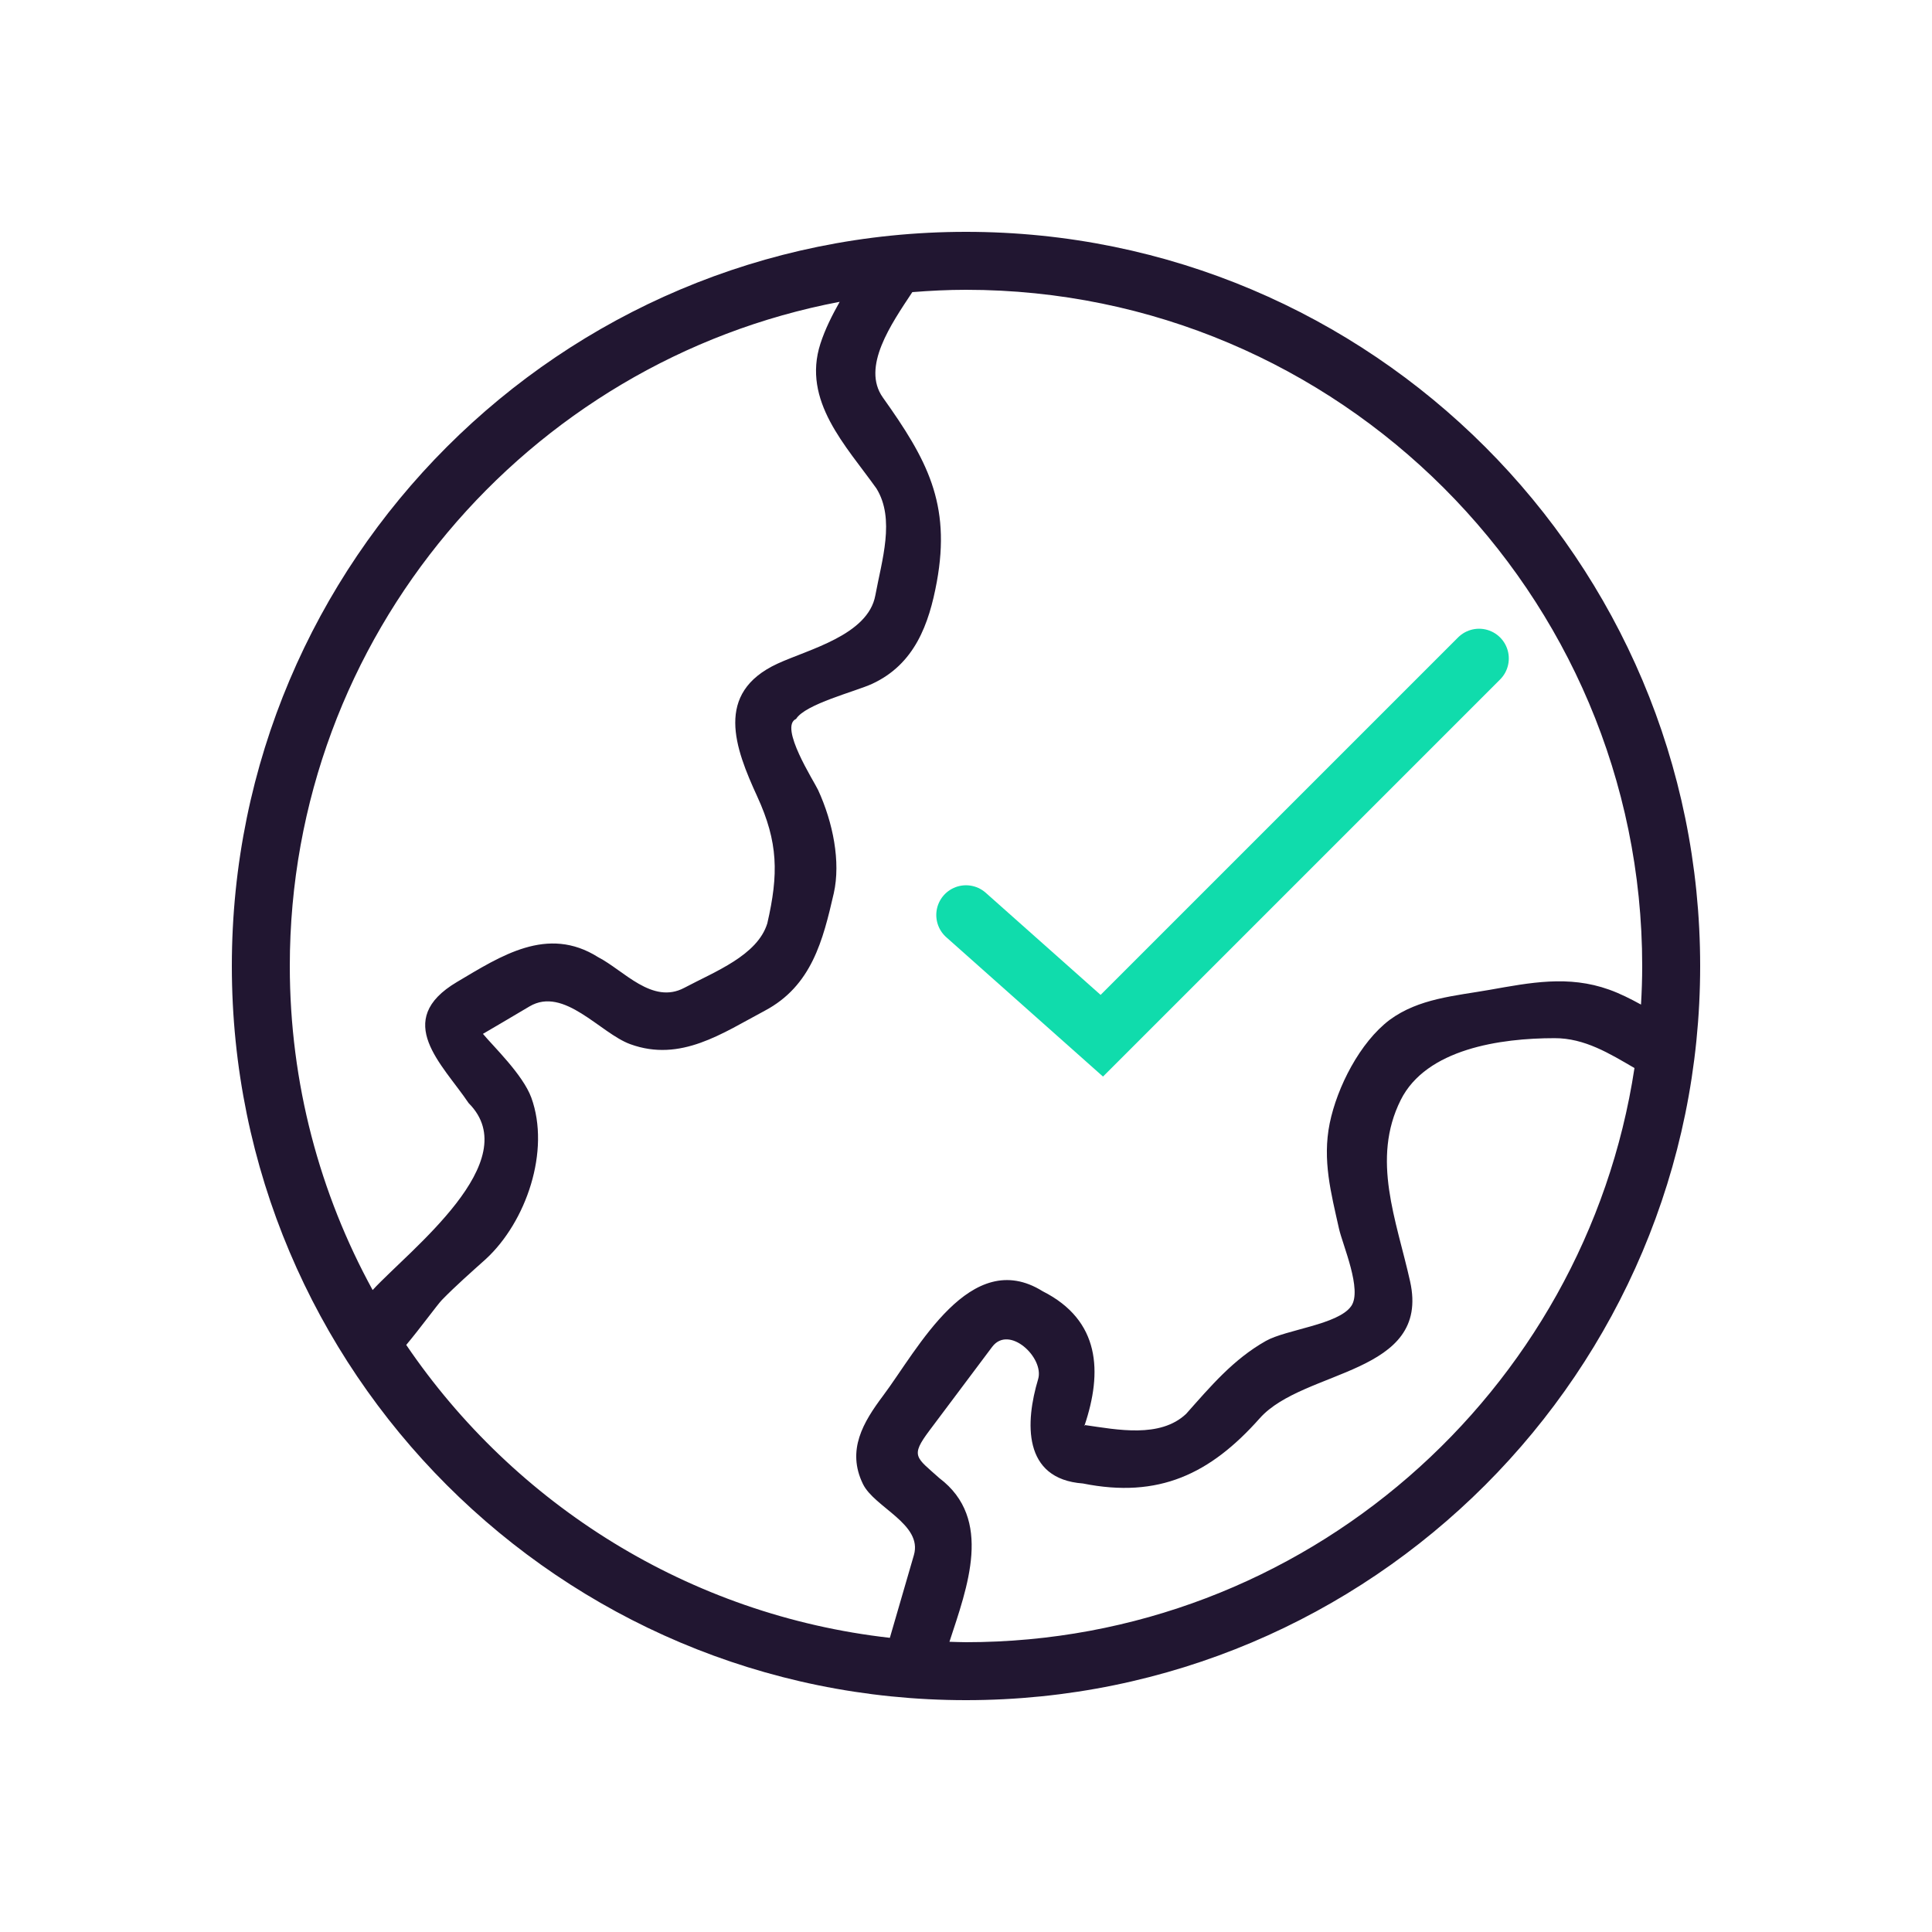 <svg width="65" height="65" viewBox="0 0 65 65" fill="none" xmlns="http://www.w3.org/2000/svg">
<path d="M32.5 7.8C18.857 7.8 7.8 18.859 7.8 32.5C7.8 46.141 18.857 57.2 32.5 57.2C46.142 57.2 57.2 46.141 57.2 32.5C57.2 18.859 46.142 7.8 32.5 7.8ZM28.25 10.154C27.991 10.614 27.757 11.082 27.602 11.562C26.979 13.488 28.461 14.993 29.486 16.433C30.123 17.46 29.667 18.853 29.45 20.03C29.205 21.369 27.203 21.846 26.159 22.328C24.024 23.314 24.729 25.168 25.477 26.798C26.184 28.338 26.197 29.41 25.815 31.067C25.481 32.146 24.061 32.683 23.021 33.235C21.943 33.806 20.991 32.65 20.124 32.203C18.416 31.124 16.844 32.168 15.377 33.036C13.185 34.333 14.892 35.81 15.767 37.113C17.72 39.067 13.775 42.059 12.537 43.402C10.762 40.163 9.75 36.448 9.75 32.5C9.75 21.408 17.73 12.151 28.25 10.154L28.25 10.154ZM13.667 45.249C14.134 44.692 14.721 43.886 14.87 43.733C15.34 43.252 15.845 42.809 16.345 42.36C17.702 41.11 18.526 38.72 17.875 36.928C17.589 36.151 16.602 35.209 16.248 34.783C16.344 34.73 17.416 34.096 17.814 33.86C18.976 33.172 20.192 34.763 21.207 35.131C22.901 35.746 24.302 34.763 25.73 34.005C27.31 33.167 27.688 31.634 28.052 30.052C28.289 28.993 28.026 27.672 27.525 26.581C27.392 26.291 26.197 24.446 26.784 24.187C27.092 23.687 28.785 23.264 29.34 23.008C30.771 22.347 31.256 21.002 31.518 19.576C32.001 16.935 31.181 15.451 29.703 13.374C28.975 12.35 29.983 10.903 30.694 9.828C31.29 9.781 31.891 9.75 32.5 9.75C45.044 9.75 55.25 19.955 55.25 32.5C55.25 32.935 55.235 33.367 55.21 33.798C54.86 33.606 54.504 33.426 54.138 33.295C52.762 32.803 51.484 33.061 50.111 33.303C48.949 33.508 47.735 33.59 46.753 34.313C45.754 35.069 44.988 36.568 44.736 37.793C44.485 39.037 44.782 40.137 45.049 41.338C45.171 41.883 45.841 43.406 45.459 43.944C45.022 44.568 43.271 44.729 42.589 45.114C41.488 45.736 40.729 46.643 39.905 47.569C39.03 48.394 37.579 48.099 36.504 47.945C36.5 47.96 36.517 47.965 36.486 47.965C37.096 46.159 37.019 44.422 35.08 43.443C32.646 41.922 30.878 45.401 29.708 46.96C29.043 47.848 28.477 48.788 29.033 49.928C29.418 50.718 31.049 51.277 30.747 52.319C30.478 53.244 30.209 54.17 29.94 55.096V55.103C23.181 54.341 17.31 50.612 13.668 45.249L13.667 45.249ZM32.5 55.25C32.313 55.25 32.128 55.24 31.943 55.236C32.541 53.402 33.423 51.105 31.604 49.73C30.817 49.023 30.618 48.999 31.269 48.13C31.972 47.192 32.677 46.253 33.38 45.314C33.949 44.556 35.144 45.68 34.926 46.403C34.496 47.838 34.392 49.76 36.434 49.91C38.982 50.422 40.717 49.593 42.382 47.717C43.864 46.049 48.143 46.263 47.441 43.11C46.981 41.044 46.126 39.008 47.126 37.007C47.987 35.287 50.481 34.928 52.303 34.928C53.313 34.926 54.148 35.444 54.99 35.933C53.331 46.853 43.878 55.25 32.5 55.25L32.5 55.25Z" fill="#211631"/>
<path d="M32.5 30.784L37.069 34.846L49.762 22.153" stroke="#10DCAC" stroke-width="2" stroke-linecap="round"/>
</svg>
